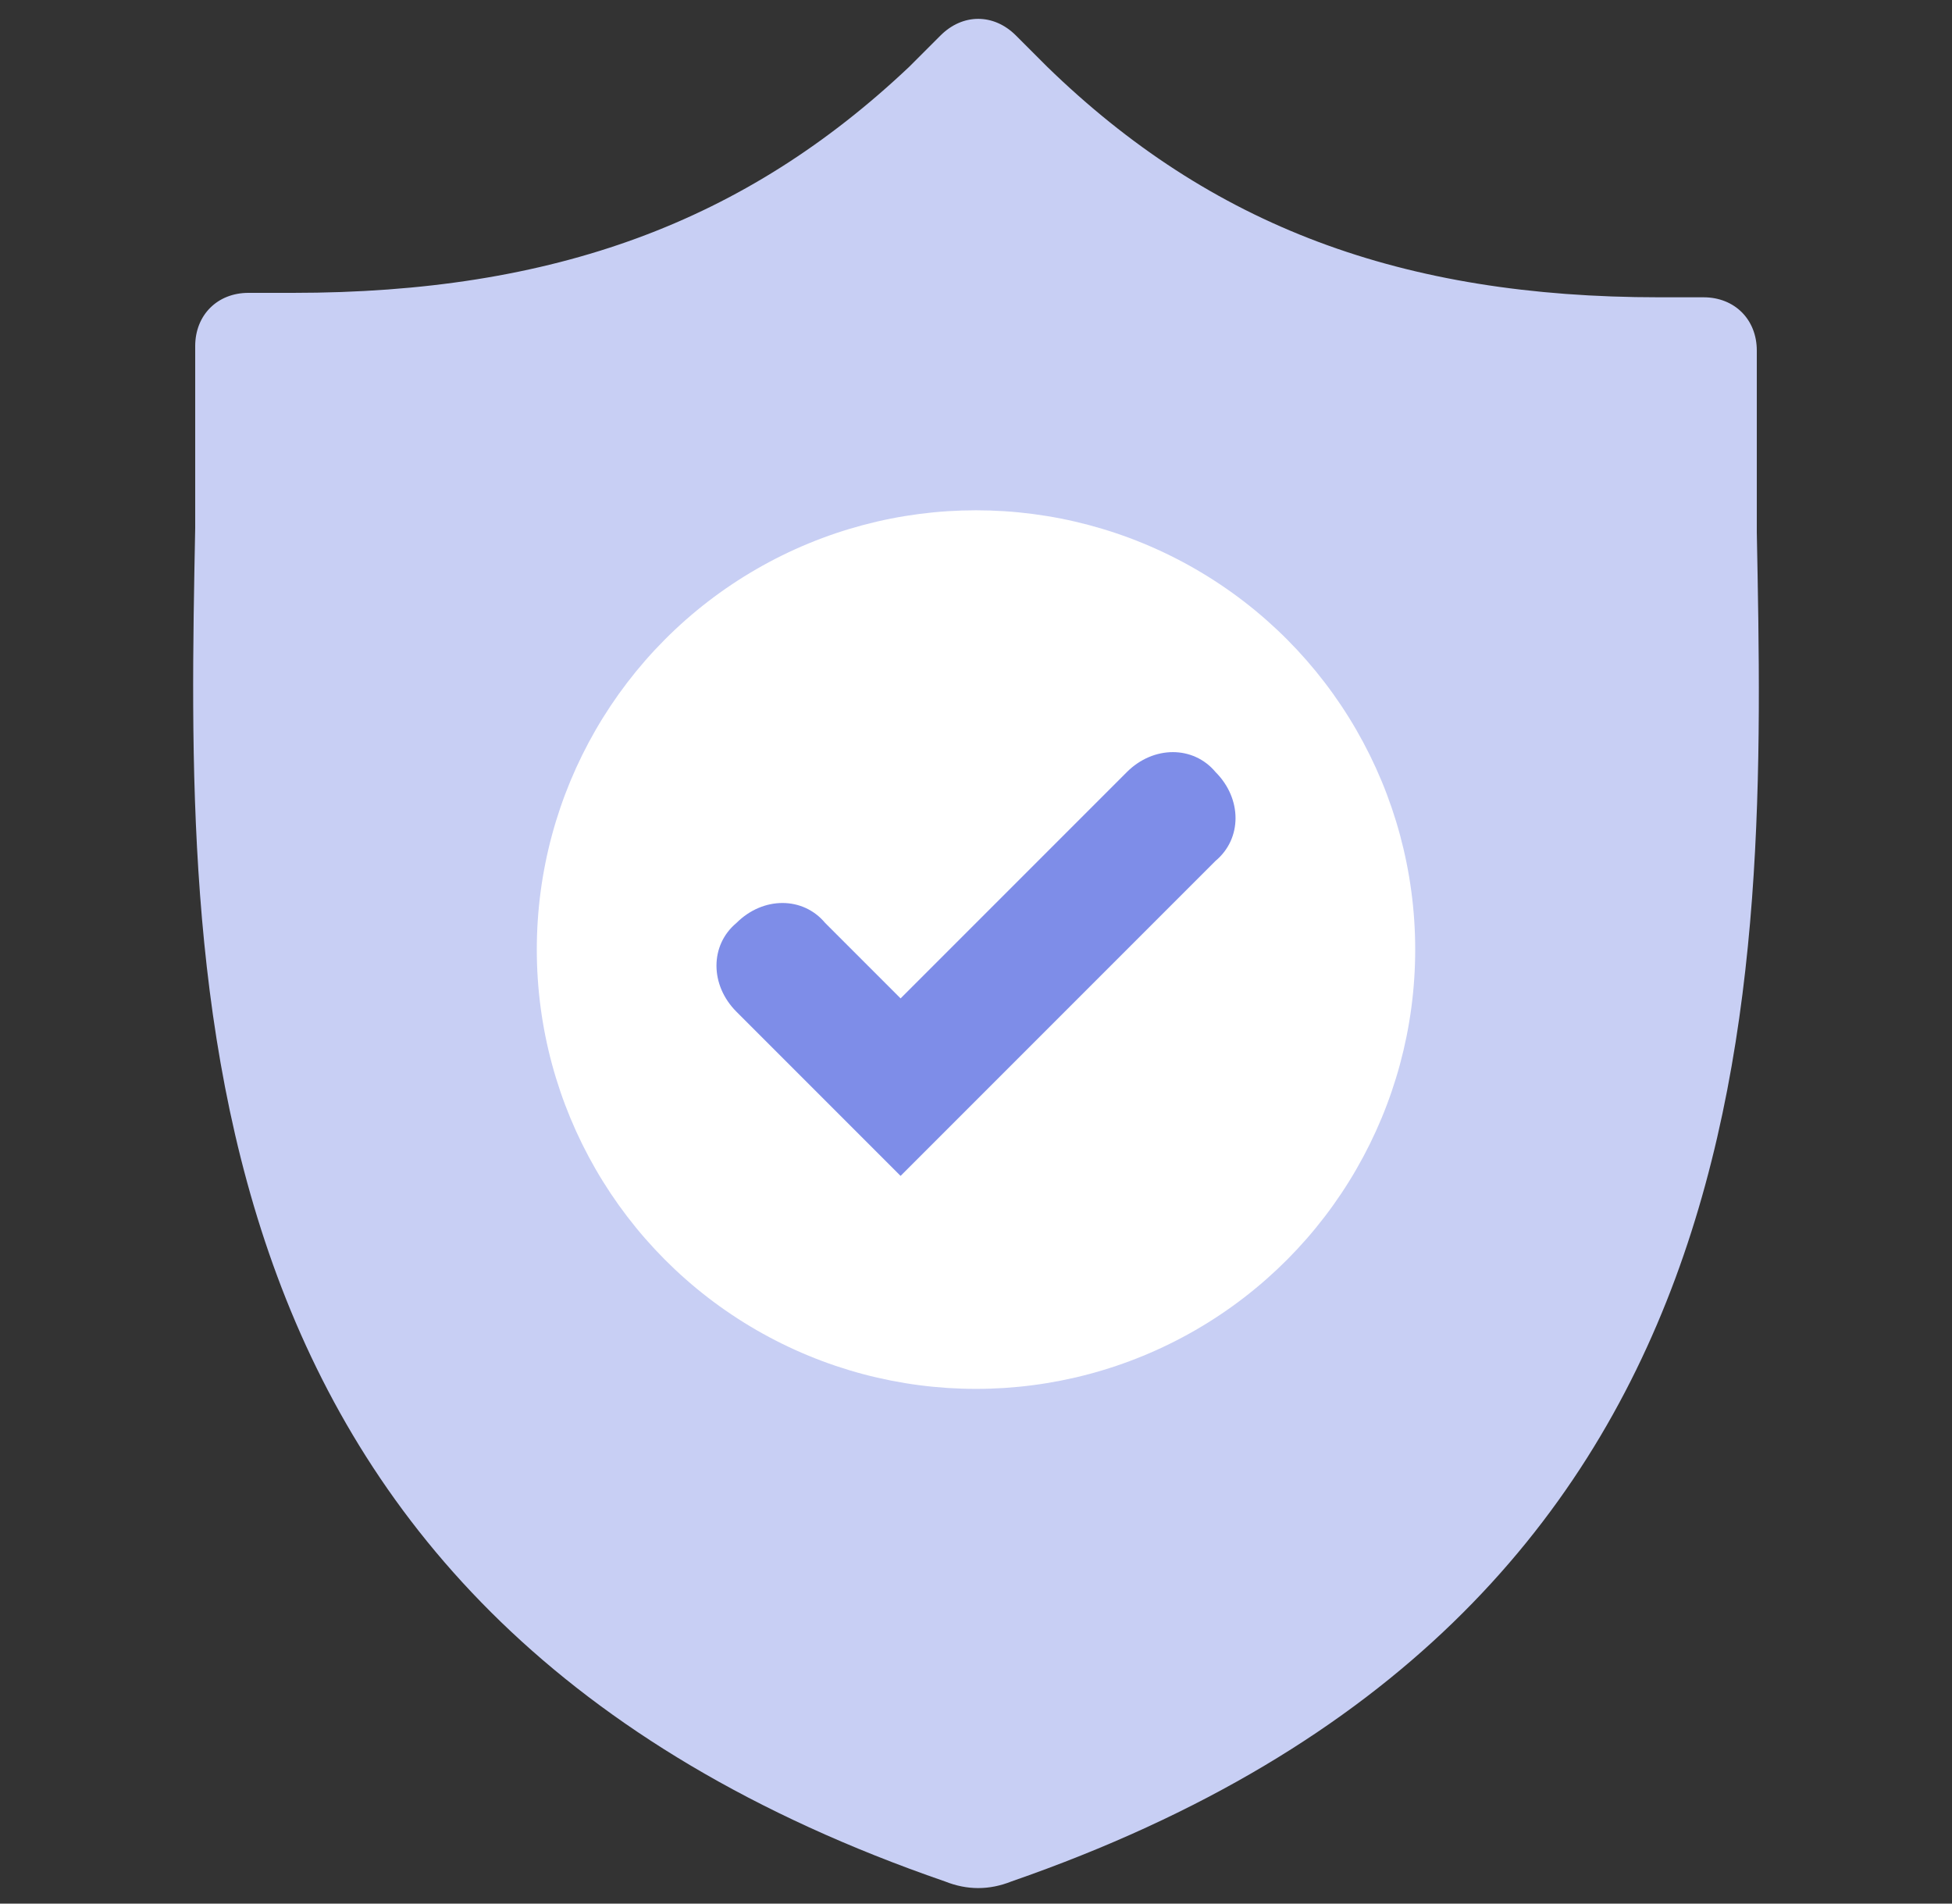 <?xml version="1.0" encoding="utf-8"?>
<!-- Generator: Adobe Illustrator 22.0.1, SVG Export Plug-In . SVG Version: 6.00 Build 0)  -->
<svg version="1.1" id="Layer_1" xmlns="http://www.w3.org/2000/svg" xmlns:xlink="http://www.w3.org/1999/xlink" x="0px" y="0px"
	 viewBox="0 0 44 42.9" style="enable-background:new 0 0 44 42.9;" xml:space="preserve">
<rect x="0" y="0" width="44" height="42.9" fill="#333333" stroke="none"/>
<style type="text/css">
	.st0{fill:#C8CFF4;}
	.st1{fill:#FFFFFF;}
	.st2{fill:#7E8DE8;}
</style>
<title>User verification</title>
<g id="Layer_2_1_">
	<g id="Layer_1-2">
		<path class="st0" d="M39.6,12c0-1.1,0-2.1,0-3.1v-1c0-0.7-0.5-1.2-1.2-1.2h-1c-5.8,0-10.1-1.6-13.8-5.2l-0.7-0.7
			c-0.5-0.5-1.2-0.5-1.7,0l-0.7,0.7C16.8,5,12.5,6.6,6.6,6.6h-1c-0.7,0-1.2,0.5-1.2,1.2v1c0,1,0,2,0,3.1
			C4.2,22.2,3.9,36.4,21.3,42.4l0,0c0.5,0.2,1,0.2,1.5,0C40.1,36.4,39.8,22.3,39.6,12z"/>
		<circle class="st1" cx="22" cy="21.4" r="9.9"/>
		<path class="st2" d="M20.3,26.5l-3.7-3.7c-0.6-0.6-0.6-1.5,0-2c0.6-0.6,1.5-0.6,2,0l0,0l1.7,1.7l5.1-5.1c0.6-0.6,1.5-0.6,2,0
			c0.6,0.6,0.6,1.5,0,2l0,0L20.3,26.5z"/>
	</g>
</g>
</svg>
